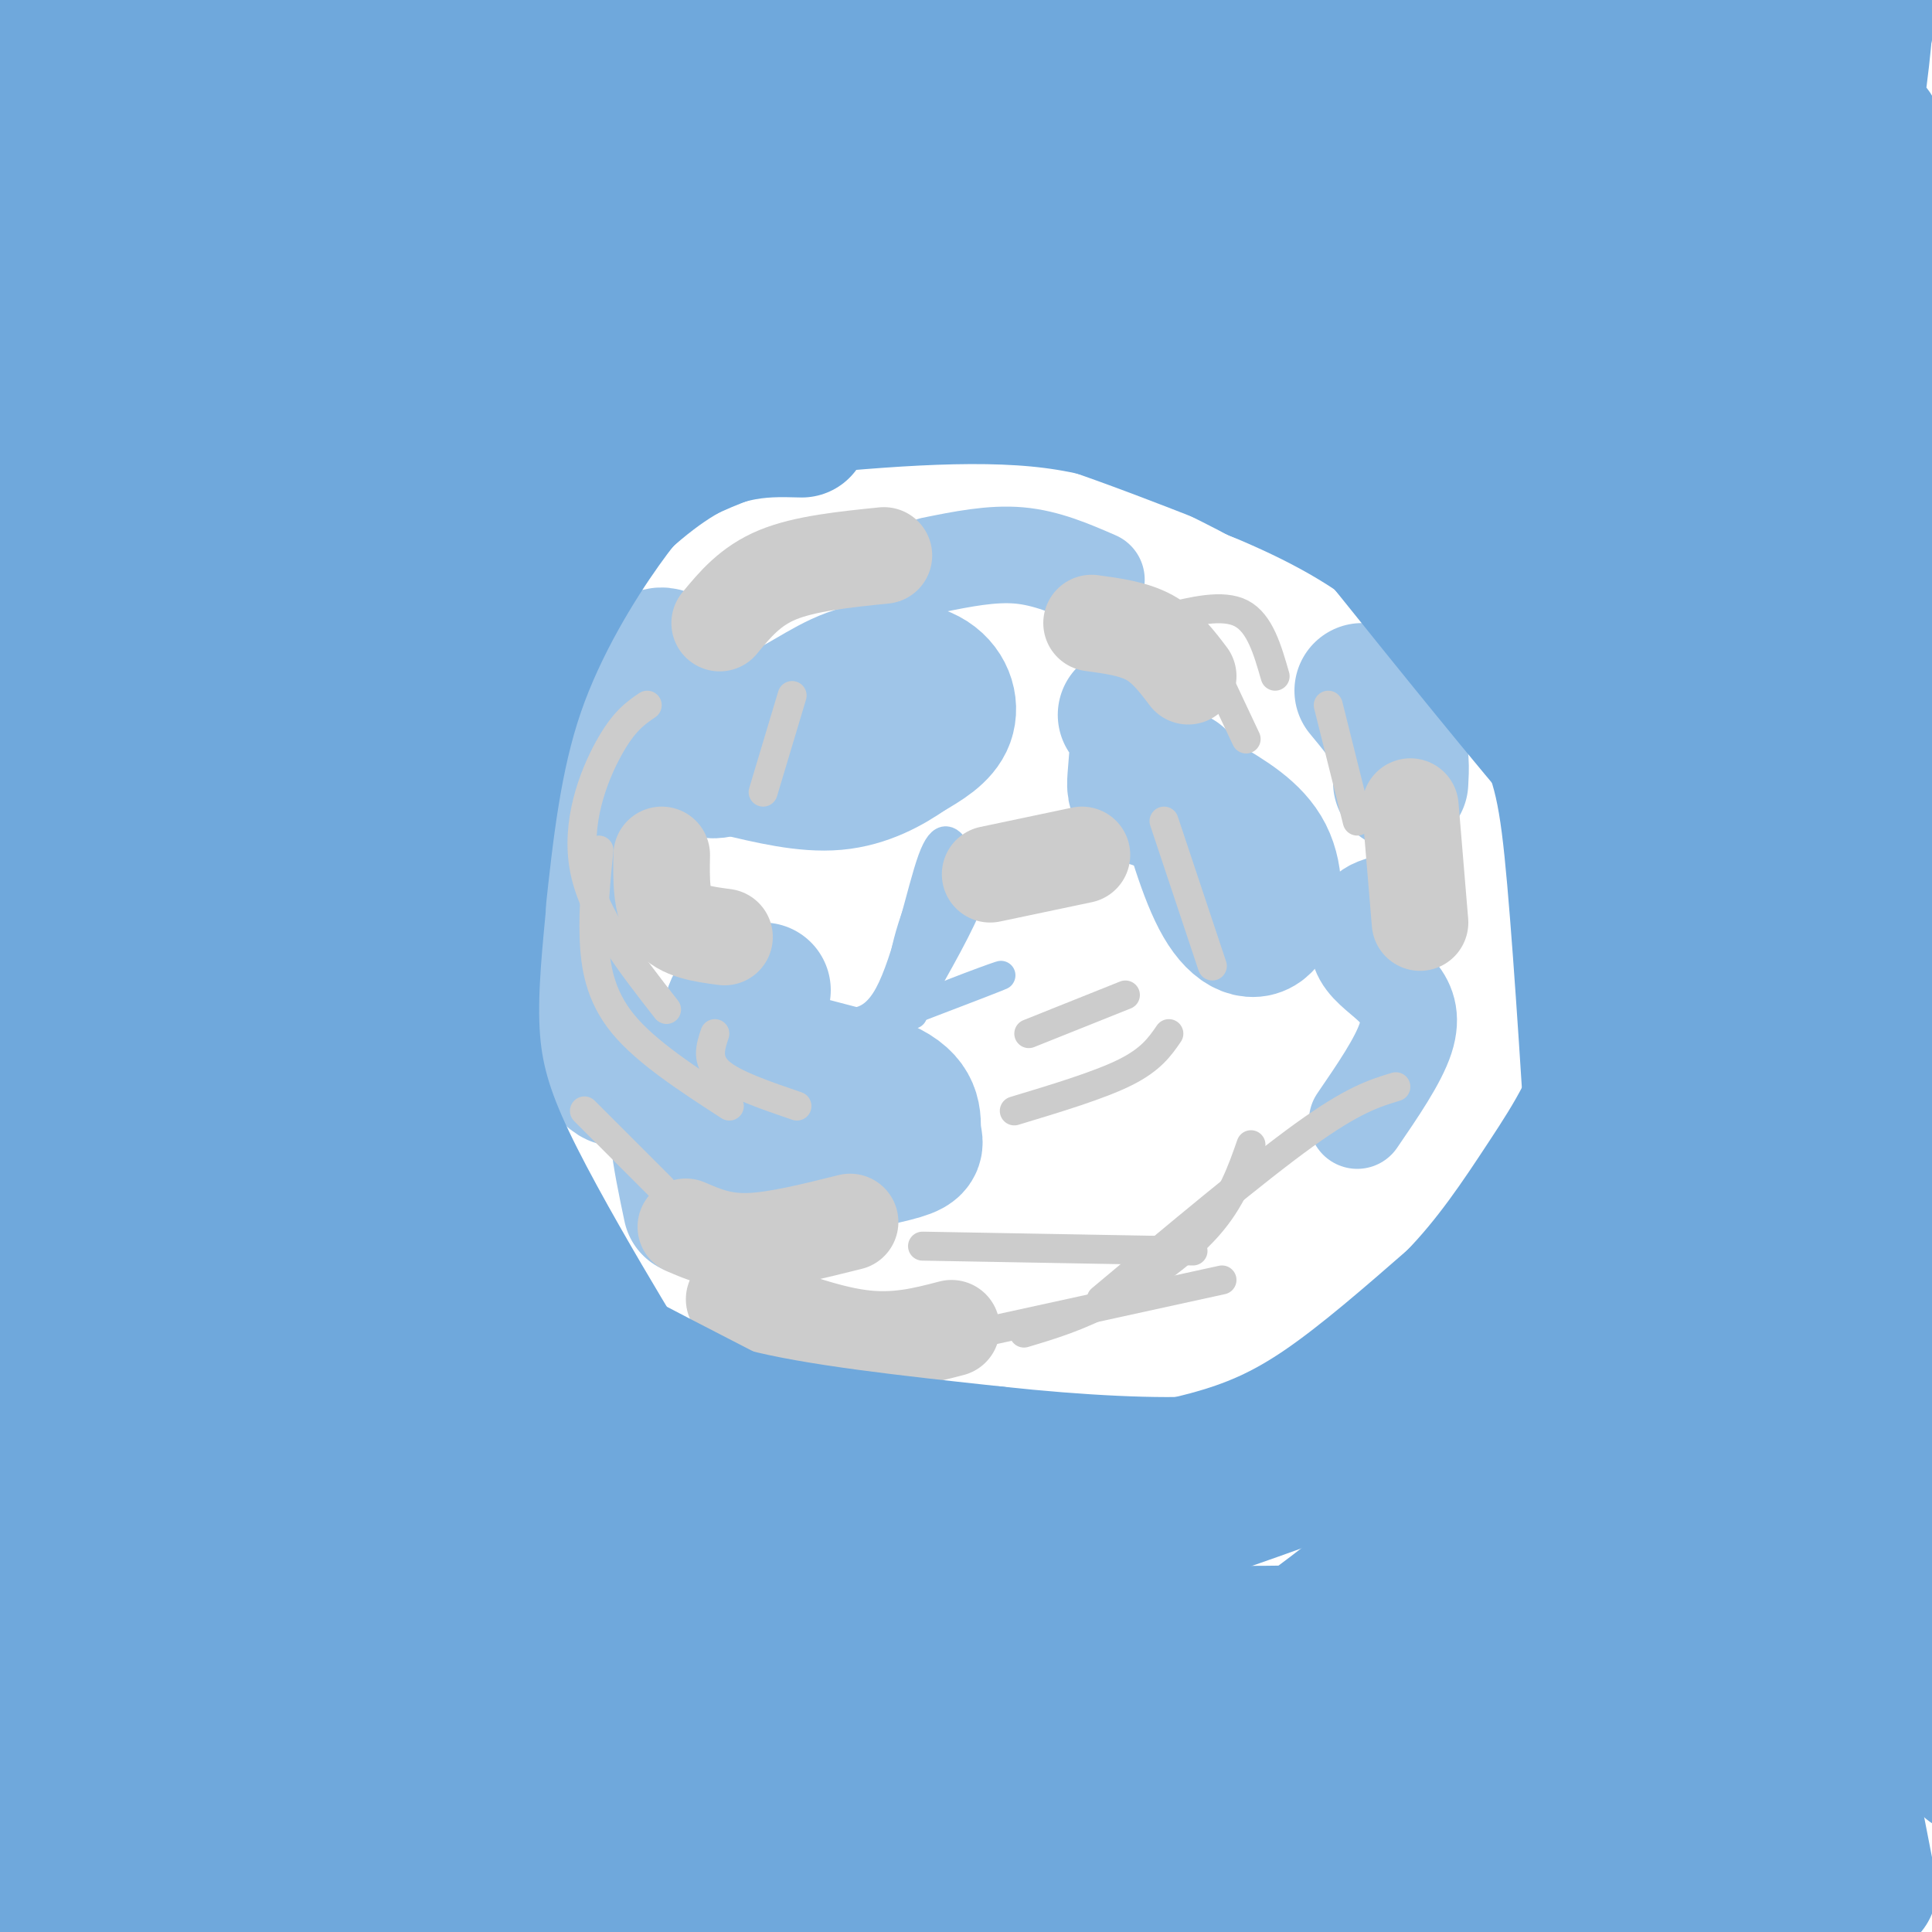 <svg viewBox='0 0 400 400' version='1.1' xmlns='http://www.w3.org/2000/svg' xmlns:xlink='http://www.w3.org/1999/xlink'><g fill='none' stroke='#6fa8dc' stroke-width='28' stroke-linecap='round' stroke-linejoin='round'><path d='M166,89c-4.369,-0.119 -8.738,-0.238 -14,1c-5.262,1.238 -11.417,3.833 -20,11c-8.583,7.167 -19.595,18.905 -25,26c-5.405,7.095 -5.202,9.548 -5,12'/><path d='M102,139c-3.274,8.821 -8.958,24.875 -12,34c-3.042,9.125 -3.440,11.321 -3,21c0.440,9.679 1.720,26.839 3,44'/><path d='M90,238c2.844,12.424 8.453,21.485 14,29c5.547,7.515 11.032,13.485 17,19c5.968,5.515 12.419,10.576 24,14c11.581,3.424 28.290,5.212 45,7'/><path d='M190,307c12.522,1.281 21.325,0.982 31,0c9.675,-0.982 20.220,-2.649 29,-5c8.780,-2.351 15.794,-5.386 24,-11c8.206,-5.614 17.603,-13.807 27,-22'/><path d='M301,269c7.690,-7.857 13.417,-16.500 19,-25c5.583,-8.500 11.024,-16.857 14,-30c2.976,-13.143 3.488,-31.071 4,-49'/><path d='M338,165c0.667,-10.000 0.333,-10.500 0,-11'/><path d='M158,85c21.500,-2.083 43.000,-4.167 60,-2c17.000,2.167 29.500,8.583 42,15'/><path d='M260,98c12.855,5.341 23.992,11.195 34,20c10.008,8.805 18.887,20.563 24,30c5.113,9.437 6.461,16.553 8,34c1.539,17.447 3.270,45.223 5,73'/><path d='M331,255c0.833,12.167 0.417,6.083 0,0'/><path d='M332,18c-6.369,4.199 -12.738,8.397 -17,23c-4.262,14.603 -6.418,39.610 -3,55c3.418,15.390 12.409,21.161 19,32c6.591,10.839 10.784,26.744 15,6c4.216,-20.744 8.457,-78.139 10,-109c1.543,-30.861 0.387,-35.188 -1,-37c-1.387,-1.812 -3.006,-1.107 -4,-2c-0.994,-0.893 -1.362,-3.382 -6,8c-4.638,11.382 -13.546,36.637 -17,62c-3.454,25.363 -1.453,50.836 1,64c2.453,13.164 5.360,14.021 8,16c2.640,1.979 5.014,5.080 8,5c2.986,-0.080 6.584,-3.341 8,-3c1.416,0.341 0.651,4.284 8,-26c7.349,-30.284 22.814,-94.795 29,-123c6.186,-28.205 3.093,-20.102 0,-12'/><path d='M390,-23c-1.860,-5.243 -6.508,-12.351 -16,-3c-9.492,9.351 -23.826,35.159 -31,60c-7.174,24.841 -7.186,48.713 -7,62c0.186,13.287 0.570,15.990 2,19c1.430,3.010 3.906,6.328 7,8c3.094,1.672 6.806,1.697 10,0c3.194,-1.697 5.871,-5.115 8,-8c2.129,-2.885 3.712,-5.239 8,-24c4.288,-18.761 11.283,-53.931 14,-75c2.717,-21.069 1.156,-28.036 0,-32c-1.156,-3.964 -1.908,-4.926 -4,-1c-2.092,3.926 -5.525,12.740 -10,27c-4.475,14.260 -9.993,33.967 -13,53c-3.007,19.033 -3.503,37.391 -4,57c-0.497,19.609 -0.994,40.468 0,57c0.994,16.532 3.479,28.738 6,38c2.521,9.262 5.078,15.579 8,20c2.922,4.421 6.208,6.947 9,7c2.792,0.053 5.089,-2.366 7,0c1.911,2.366 3.435,9.518 6,-28c2.565,-37.518 6.172,-119.706 7,-155c0.828,-35.294 -1.123,-23.695 -3,-22c-1.877,1.695 -3.678,-6.515 -6,-10c-2.322,-3.485 -5.164,-2.246 -7,-3c-1.836,-0.754 -2.668,-3.501 -5,0c-2.332,3.501 -6.166,13.251 -10,23'/><path d='M366,47c-3.744,8.805 -8.104,19.316 -10,58c-1.896,38.684 -1.327,105.541 1,142c2.327,36.459 6.414,42.519 11,52c4.586,9.481 9.671,22.383 13,30c3.329,7.617 4.902,9.948 9,15c4.098,5.052 10.721,12.824 13,5c2.279,-7.824 0.212,-31.244 -3,-48c-3.212,-16.756 -7.571,-26.846 -11,-64c-3.429,-37.154 -5.928,-101.370 -8,-130c-2.072,-28.630 -3.716,-21.674 -5,-18c-1.284,3.674 -2.209,4.066 -3,0c-0.791,-4.066 -1.448,-12.590 -3,12c-1.552,24.590 -4.000,82.292 1,130c5.000,47.708 17.446,85.421 25,107c7.554,21.579 10.215,27.025 12,28c1.785,0.975 2.695,-2.522 0,-13c-2.695,-10.478 -8.995,-27.936 -15,-46c-6.005,-18.064 -11.716,-36.732 -15,-72c-3.284,-35.268 -4.142,-87.134 -5,-139'/><path d='M373,96c-0.459,-23.528 0.894,-12.849 0,-4c-0.894,8.849 -4.033,15.867 -6,33c-1.967,17.133 -2.760,44.382 -4,66c-1.240,21.618 -2.926,37.605 1,70c3.926,32.395 13.463,81.197 23,130'/><path d='M328,107c0.092,-3.474 0.184,-6.949 -6,-11c-6.184,-4.051 -18.643,-8.679 -41,-14c-22.357,-5.321 -54.611,-11.333 -79,-13c-24.389,-1.667 -40.912,1.013 -51,3c-10.088,1.987 -13.739,3.282 -20,7c-6.261,3.718 -15.130,9.859 -24,16'/><path d='M107,95c-10.502,9.960 -24.757,26.860 -32,34c-7.243,7.140 -7.473,4.520 -18,26c-10.527,21.480 -31.349,67.062 -36,74c-4.651,6.938 6.870,-24.766 20,-52c13.130,-27.234 27.871,-49.996 39,-77c11.129,-27.004 18.647,-58.250 19,-69c0.353,-10.750 -6.459,-1.005 -15,11c-8.541,12.005 -18.812,26.269 -28,45c-9.188,18.731 -17.294,41.930 -23,59c-5.706,17.070 -9.011,28.012 -12,50c-2.989,21.988 -5.660,55.022 -7,51c-1.340,-4.022 -1.349,-45.099 2,-87c3.349,-41.901 10.055,-84.627 13,-113c2.945,-28.373 2.127,-42.392 0,-45c-2.127,-2.608 -5.564,6.196 -9,15'/><path d='M20,17c-3.565,10.114 -7.978,27.899 -11,41c-3.022,13.101 -4.652,21.518 -5,60c-0.348,38.482 0.584,107.028 3,95c2.416,-12.028 6.314,-104.628 8,-156c1.686,-51.372 1.161,-61.514 -1,-57c-2.161,4.514 -5.959,23.683 -8,34c-2.041,10.317 -2.326,11.781 -3,37c-0.674,25.219 -1.737,74.193 3,47c4.737,-27.193 15.275,-130.552 17,-155c1.725,-24.448 -5.364,30.015 -9,76c-3.636,45.985 -3.818,83.493 -4,121'/><path d='M10,160c7.473,-2.680 28.154,-69.879 47,-112c18.846,-42.121 35.856,-59.164 50,-79c14.144,-19.836 25.421,-42.465 10,-12c-15.421,30.465 -57.540,114.026 -81,159c-23.460,44.974 -28.262,51.363 -34,57c-5.738,5.637 -12.412,10.522 16,-30c28.412,-40.522 91.911,-126.451 118,-162c26.089,-35.549 14.768,-20.719 4,-11c-10.768,9.719 -20.985,14.328 -31,22c-10.015,7.672 -19.829,18.407 -39,46c-19.171,27.593 -47.700,72.044 -57,83c-9.300,10.956 0.629,-11.584 15,-40c14.371,-28.416 33.186,-62.708 52,-97'/><path d='M80,-16c8.289,-17.012 3.013,-11.042 1,-10c-2.013,1.042 -0.763,-2.844 -4,-2c-3.237,0.844 -10.962,6.417 -24,23c-13.038,16.583 -31.391,44.175 -42,63c-10.609,18.825 -13.476,28.882 -13,33c0.476,4.118 4.293,2.298 8,-2c3.707,-4.298 7.304,-11.074 24,-26c16.696,-14.926 46.493,-38.002 75,-56c28.507,-17.998 55.725,-30.920 75,-37c19.275,-6.080 30.606,-5.319 36,-4c5.394,1.319 4.850,3.197 5,6c0.150,2.803 0.992,6.532 -2,12c-2.992,5.468 -9.820,12.675 -18,19c-8.180,6.325 -17.711,11.766 -26,16c-8.289,4.234 -15.334,7.259 -27,9c-11.666,1.741 -27.952,2.199 -46,1c-18.048,-1.199 -37.859,-4.053 -19,-5c18.859,-0.947 76.388,0.015 117,-1c40.612,-1.015 64.306,-4.008 88,-7'/><path d='M288,16c40.014,-2.990 96.049,-6.964 50,-4c-46.049,2.964 -194.182,12.866 -252,18c-57.818,5.134 -25.321,5.500 28,2c53.321,-3.500 127.468,-10.866 180,-14c52.532,-3.134 83.451,-2.036 60,-1c-23.451,1.036 -101.272,2.010 -152,0c-50.728,-2.010 -74.364,-7.005 -98,-12'/><path d='M104,5c-15.778,-2.255 -6.223,-1.893 -5,0c1.223,1.893 -5.887,5.318 48,5c53.887,-0.318 168.770,-4.378 157,0c-11.770,4.378 -150.192,17.196 -204,23c-53.808,5.804 -23.000,4.596 -13,6c10.000,1.404 -0.807,5.420 -5,9c-4.193,3.580 -1.773,6.725 2,9c3.773,2.275 8.898,3.682 19,5c10.102,1.318 25.181,2.547 66,-3c40.819,-5.547 107.377,-17.871 133,-23c25.623,-5.129 10.312,-3.065 -5,-1'/><path d='M297,35c-21.858,4.364 -74.003,15.775 -112,22c-37.997,6.225 -61.845,7.263 -53,4c8.845,-3.263 50.382,-10.826 86,-15c35.618,-4.174 65.317,-4.960 84,-5c18.683,-0.040 26.349,0.666 32,3c5.651,2.334 9.288,6.297 5,11c-4.288,4.703 -16.500,10.147 -32,13c-15.500,2.853 -34.289,3.115 -43,4c-8.711,0.885 -7.345,2.392 -17,-2c-9.655,-4.392 -30.330,-14.683 -37,-19c-6.670,-4.317 0.665,-2.658 8,-1'/><path d='M218,50c32.889,1.885 111.111,7.098 126,6c14.889,-1.098 -33.554,-8.505 -70,-13c-36.446,-4.495 -60.894,-6.077 -82,-7c-21.106,-0.923 -38.871,-1.188 -50,-1c-11.129,0.188 -15.621,0.829 -26,4c-10.379,3.171 -26.643,8.872 -35,14c-8.357,5.128 -8.807,9.683 -11,14c-2.193,4.317 -6.130,8.396 -8,17c-1.870,8.604 -1.673,21.732 0,29c1.673,7.268 4.821,8.674 8,10c3.179,1.326 6.388,2.572 10,3c3.612,0.428 7.626,0.038 12,-3c4.374,-3.038 9.107,-8.725 13,-15c3.893,-6.275 6.947,-13.137 10,-20'/><path d='M115,88c4.186,-12.229 9.652,-32.801 8,-37c-1.652,-4.199 -10.421,7.974 -17,17c-6.579,9.026 -10.967,14.906 -20,31c-9.033,16.094 -22.710,42.402 -37,86c-14.290,43.598 -29.194,104.486 -34,99c-4.806,-5.486 0.485,-77.344 -2,-95c-2.485,-17.656 -12.748,18.892 -18,41c-5.252,22.108 -5.495,29.777 -6,42c-0.505,12.223 -1.271,29.000 0,48c1.271,19.000 4.580,40.224 9,58c4.420,17.776 9.949,32.106 15,44c5.051,11.894 9.622,21.353 14,28c4.378,6.647 8.563,10.482 11,12c2.437,1.518 3.125,0.719 0,-16c-3.125,-16.719 -10.062,-49.360 -17,-82'/><path d='M21,364c-5.207,-29.817 -9.724,-63.360 -12,-91c-2.276,-27.640 -2.311,-49.378 -1,-62c1.311,-12.622 3.969,-16.128 6,-24c2.031,-7.872 3.435,-20.109 4,5c0.565,25.109 0.290,87.564 5,132c4.710,44.436 14.404,70.852 20,84c5.596,13.148 7.093,13.026 9,14c1.907,0.974 4.225,3.043 6,2c1.775,-1.043 3.006,-5.198 4,-14c0.994,-8.802 1.752,-22.249 0,-41c-1.752,-18.751 -6.012,-42.804 -9,-59c-2.988,-16.196 -4.704,-24.535 -4,-66c0.704,-41.465 3.827,-116.055 4,-107c0.173,9.055 -2.603,101.757 0,164c2.603,62.243 10.585,94.027 17,116c6.415,21.973 11.261,34.135 14,38c2.739,3.865 3.369,-0.568 4,-5'/><path d='M88,450c-1.137,-40.070 -5.980,-137.745 -6,-209c-0.020,-71.255 4.782,-116.089 4,-128c-0.782,-11.911 -7.149,9.101 -13,38c-5.851,28.899 -11.187,65.683 -13,112c-1.813,46.317 -0.103,102.166 2,132c2.103,29.834 4.598,33.654 7,40c2.402,6.346 4.711,15.217 7,20c2.289,4.783 4.558,5.478 7,6c2.442,0.522 5.055,0.872 6,-8c0.945,-8.872 0.221,-26.967 1,-34c0.779,-7.033 3.061,-3.004 -6,-44c-9.061,-40.996 -29.467,-127.015 -40,-167c-10.533,-39.985 -11.194,-33.934 -13,-20c-1.806,13.934 -4.755,35.751 -6,53c-1.245,17.249 -0.784,29.928 1,45c1.784,15.072 4.892,32.536 8,50'/><path d='M34,336c3.763,17.156 9.171,35.046 14,51c4.829,15.954 9.079,29.972 17,43c7.921,13.028 19.511,25.065 25,32c5.489,6.935 4.875,8.769 6,0c1.125,-8.769 3.989,-28.141 -3,-64c-6.989,-35.859 -23.831,-88.204 -32,-113c-8.169,-24.796 -7.664,-22.044 -10,-25c-2.336,-2.956 -7.512,-11.620 -9,-9c-1.488,2.620 0.711,16.524 4,28c3.289,11.476 7.669,20.523 14,31c6.331,10.477 14.613,22.384 23,33c8.387,10.616 16.877,19.942 26,28c9.123,8.058 18.878,14.847 26,19c7.122,4.153 11.610,5.670 26,16c14.390,10.330 38.682,29.473 28,11c-10.682,-18.473 -56.338,-74.564 -82,-104c-25.662,-29.436 -31.331,-32.218 -37,-35'/><path d='M70,278c-10.278,-10.225 -17.474,-18.287 -6,-4c11.474,14.287 41.616,50.924 57,69c15.384,18.076 16.009,17.592 25,24c8.991,6.408 26.349,19.707 43,33c16.651,13.293 32.596,26.579 19,9c-13.596,-17.579 -56.733,-66.022 -82,-91c-25.267,-24.978 -32.665,-26.489 -39,-27c-6.335,-0.511 -11.606,-0.021 -18,-6c-6.394,-5.979 -13.912,-18.428 1,7c14.912,25.428 52.255,88.733 72,120c19.745,31.267 21.893,30.495 24,31c2.107,0.505 4.173,2.287 5,1c0.827,-1.287 0.413,-5.644 0,-10'/><path d='M171,434c-5.758,-17.311 -20.153,-55.590 -27,-72c-6.847,-16.410 -6.144,-10.952 -8,-10c-1.856,0.952 -6.269,-2.603 -10,-5c-3.731,-2.397 -6.779,-3.636 -9,1c-2.221,4.636 -3.614,15.148 0,26c3.614,10.852 12.236,22.046 23,30c10.764,7.954 23.670,12.669 31,15c7.330,2.331 9.084,2.277 12,2c2.916,-0.277 6.993,-0.779 12,-1c5.007,-0.221 10.944,-0.161 0,-13c-10.944,-12.839 -38.768,-38.575 -58,-51c-19.232,-12.425 -29.870,-11.537 -35,-14c-5.130,-2.463 -4.751,-8.275 -2,-11c2.751,-2.725 7.876,-2.362 13,-2'/><path d='M113,329c8.295,-0.476 22.534,-0.666 46,5c23.466,5.666 56.160,17.186 76,22c19.840,4.814 26.828,2.921 37,1c10.172,-1.921 23.529,-3.869 34,-7c10.471,-3.131 18.055,-7.443 25,-11c6.945,-3.557 13.250,-6.357 19,-16c5.750,-9.643 10.944,-26.128 15,-33c4.056,-6.872 6.974,-4.131 1,15c-5.974,19.131 -20.839,54.651 -27,72c-6.161,17.349 -3.617,16.528 -2,16c1.617,-0.528 2.309,-0.764 3,-1'/><path d='M340,392c4.119,-5.278 12.918,-17.972 18,-40c5.082,-22.028 6.448,-53.388 6,-65c-0.448,-11.612 -2.710,-3.475 -6,5c-3.290,8.475 -7.610,17.288 -11,23c-3.390,5.712 -5.851,8.324 -8,32c-2.149,23.676 -3.986,68.416 -2,77c1.986,8.584 7.794,-18.987 10,-46c2.206,-27.013 0.808,-53.470 0,-76c-0.808,-22.530 -1.028,-41.135 -5,-38c-3.972,3.135 -11.697,28.011 -16,44c-4.303,15.989 -5.183,23.091 -7,33c-1.817,9.909 -4.569,22.625 -6,38c-1.431,15.375 -1.539,33.409 -1,45c0.539,11.591 1.725,16.740 7,-6c5.275,-22.740 14.637,-73.370 24,-124'/><path d='M343,294c4.702,-26.538 4.457,-30.884 0,-27c-4.457,3.884 -13.126,15.998 -19,25c-5.874,9.002 -8.952,14.892 -12,38c-3.048,23.108 -6.065,63.436 -7,84c-0.935,20.564 0.212,21.365 2,24c1.788,2.635 4.218,7.102 7,9c2.782,1.898 5.917,1.225 10,-3c4.083,-4.225 9.113,-12.001 13,-22c3.887,-9.999 6.630,-22.219 9,-31c2.370,-8.781 4.367,-14.123 6,-32c1.633,-17.877 2.902,-48.290 2,-50c-0.902,-1.710 -3.974,25.284 -5,57c-1.026,31.716 -0.007,68.154 0,86c0.007,17.846 -0.998,17.099 4,-7c4.998,-24.099 15.999,-71.549 27,-119'/><path d='M380,326c4.312,-12.940 1.591,14.210 -2,37c-3.591,22.790 -8.052,41.221 -11,47c-2.948,5.779 -4.383,-1.092 -5,-1c-0.617,0.092 -0.417,7.149 -4,-17c-3.583,-24.149 -10.950,-79.504 -15,-101c-4.050,-21.496 -4.783,-9.134 -6,-5c-1.217,4.134 -2.919,0.038 -9,0c-6.081,-0.038 -16.540,3.981 -27,8'/><path d='M301,294c-18.655,6.798 -51.792,19.792 -75,26c-23.208,6.208 -36.488,5.631 -50,5c-13.512,-0.631 -27.256,-1.315 -41,-2'/><path d='M135,323c-10.116,-1.765 -14.905,-5.177 -9,-2c5.905,3.177 22.505,12.944 30,19c7.495,6.056 5.885,8.402 35,10c29.115,1.598 88.953,2.447 108,1c19.047,-1.447 -2.699,-5.192 -30,-10c-27.301,-4.808 -60.158,-10.679 -71,-11c-10.842,-0.321 0.331,4.908 23,7c22.669,2.092 56.835,1.046 91,0'/><path d='M312,337c18.710,-2.006 19.986,-7.022 22,-12c2.014,-4.978 4.766,-9.920 0,-12c-4.766,-2.080 -17.051,-1.299 -25,0c-7.949,1.299 -11.564,3.117 -19,9c-7.436,5.883 -18.695,15.832 -36,26c-17.305,10.168 -40.657,20.557 -20,25c20.657,4.443 85.322,2.941 109,3c23.678,0.059 6.370,1.679 6,3c-0.370,1.321 16.200,2.344 0,4c-16.200,1.656 -65.169,3.946 -97,2c-31.831,-1.946 -46.523,-8.127 -59,-13c-12.477,-4.873 -22.738,-8.436 -33,-12'/><path d='M160,360c-2.201,-2.027 8.798,-1.093 27,7c18.202,8.093 43.609,23.347 74,34c30.391,10.653 65.768,16.705 64,14c-1.768,-2.705 -40.680,-14.168 -96,-23c-55.320,-8.832 -127.048,-15.032 -135,-11c-7.952,4.032 47.871,18.295 80,26c32.129,7.705 40.565,8.853 49,10'/><path d='M223,417c7.420,2.466 1.469,3.631 -19,1c-20.469,-2.631 -55.458,-9.058 -78,-16c-22.542,-6.942 -32.637,-14.397 -54,-22c-21.363,-7.603 -53.992,-15.352 -41,-12c12.992,3.352 71.606,17.806 141,28c69.394,10.194 149.568,16.129 174,16c24.432,-0.129 -6.876,-6.323 -22,-9c-15.124,-2.677 -14.062,-1.839 -13,-1'/><path d='M311,402c-29.938,-0.032 -98.281,0.389 -135,-2c-36.719,-2.389 -41.812,-7.586 -53,-13c-11.188,-5.414 -28.471,-11.044 -41,-17c-12.529,-5.956 -20.305,-12.239 -25,-16c-4.695,-3.761 -6.311,-4.999 -2,-6c4.311,-1.001 14.547,-1.763 24,1c9.453,2.763 18.122,9.052 31,20c12.878,10.948 29.965,26.557 38,33c8.035,6.443 7.017,3.722 6,1'/></g>
<g fill='none' stroke='#9fc5e8' stroke-width='28' stroke-linecap='round' stroke-linejoin='round'><path d='M145,147c4.968,1.268 9.936,2.536 15,1c5.064,-1.536 10.223,-5.876 16,-8c5.777,-2.124 12.171,-2.033 16,0c3.829,2.033 5.094,6.010 4,9c-1.094,2.990 -4.547,4.995 -8,7'/><path d='M188,156c-3.644,2.556 -8.756,5.444 -15,6c-6.244,0.556 -13.622,-1.222 -21,-3'/><path d='M152,159c-4.536,0.214 -5.375,2.250 -7,-3c-1.625,-5.250 -4.036,-17.786 -7,-20c-2.964,-2.214 -6.482,5.893 -10,14'/><path d='M128,150c-4.133,8.756 -9.467,23.644 -11,35c-1.533,11.356 0.733,19.178 3,27'/><path d='M120,212c2.946,7.890 8.810,14.115 8,10c-0.810,-4.115 -8.295,-18.569 -11,-28c-2.705,-9.431 -0.630,-13.837 2,-19c2.630,-5.163 5.815,-11.081 9,-17'/><path d='M128,158c1.500,-2.833 0.750,-1.417 0,0'/><path d='M236,149c-0.411,4.720 -0.821,9.440 -1,12c-0.179,2.560 -0.125,2.958 2,4c2.125,1.042 6.321,2.726 6,0c-0.321,-2.726 -5.161,-9.863 -10,-17'/><path d='M244,161c2.863,10.185 5.726,20.369 9,26c3.274,5.631 6.958,6.708 9,4c2.042,-2.708 2.440,-9.202 0,-14c-2.440,-4.798 -7.720,-7.899 -13,-11'/><path d='M282,143c2.833,3.417 5.667,6.833 7,10c1.333,3.167 1.167,6.083 1,9'/><path d='M158,205c-2.363,0.429 -4.726,0.857 -6,3c-1.274,2.143 -1.458,6.000 5,9c6.458,3.000 19.560,5.143 26,8c6.440,2.857 6.220,6.429 6,10'/><path d='M189,235c1.012,2.238 0.542,2.833 -4,4c-4.542,1.167 -13.155,2.905 -21,1c-7.845,-1.905 -14.923,-7.452 -22,-13'/><path d='M142,227c-3.500,1.667 -1.250,12.333 1,23'/></g>
<g fill='none' stroke='#9fc5e8' stroke-width='6' stroke-linecap='round' stroke-linejoin='round'><path d='M171,211c4.607,0.976 9.214,1.952 13,-5c3.786,-6.952 6.750,-21.833 9,-28c2.250,-6.167 3.786,-3.619 5,-2c1.214,1.619 2.107,2.310 3,3'/><path d='M201,179c0.822,1.400 1.378,3.400 -1,9c-2.378,5.600 -7.689,14.800 -13,24'/><path d='M187,214c-0.489,-5.689 -0.978,-11.378 1,-19c1.978,-7.622 6.422,-17.178 7,-15c0.578,2.178 -2.711,16.089 -6,30'/><path d='M183,217c-2.000,-1.378 -4.000,-2.756 2,-6c6.000,-3.244 20.000,-8.356 22,-9c2.000,-0.644 -8.000,3.178 -18,7'/></g>
<g fill='none' stroke='#9fc5e8' stroke-width='20' stroke-linecap='round' stroke-linejoin='round'><path d='M287,187c-1.933,0.522 -3.866,1.043 -5,3c-1.134,1.957 -1.469,5.349 0,8c1.469,2.651 4.742,4.560 7,7c2.258,2.440 3.502,5.411 2,10c-1.502,4.589 -5.751,10.794 -10,17'/><path d='M193,117c6.167,-1.250 12.333,-2.500 18,-2c5.667,0.500 10.833,2.750 16,5'/></g>
<g fill='none' stroke='#cccccc' stroke-width='20' stroke-linecap='round' stroke-linejoin='round'><path d='M142,254c3.667,1.583 7.333,3.167 13,3c5.667,-0.167 13.333,-2.083 21,-4'/><path d='M137,177c-0.083,5.083 -0.167,10.167 2,13c2.167,2.833 6.583,3.417 11,4'/><path d='M149,129c3.167,-3.833 6.333,-7.667 12,-10c5.667,-2.333 13.833,-3.167 22,-4'/><path d='M292,167c0.000,0.000 2.000,24.000 2,24'/><path d='M224,177c0.000,0.000 -19.000,4.000 -19,4'/><path d='M226,129c4.333,0.583 8.667,1.167 12,3c3.333,1.833 5.667,4.917 8,8'/><path d='M152,269c9.250,3.500 18.500,7.000 26,8c7.500,1.000 13.250,-0.500 19,-2'/></g>
<g fill='none' stroke='#cccccc' stroke-width='6' stroke-linecap='round' stroke-linejoin='round'><path d='M233,206c0.000,0.000 -20.000,8.000 -20,8'/><path d='M242,214c-1.833,2.667 -3.667,5.333 -9,8c-5.333,2.667 -14.167,5.333 -23,8'/><path d='M250,136c0.000,0.000 8.000,17.000 8,17'/><path d='M241,128c6.083,-1.500 12.167,-3.000 16,-1c3.833,2.000 5.417,7.500 7,13'/><path d='M121,230c0.000,0.000 16.000,16.000 16,16'/><path d='M191,258c0.000,0.000 56.000,1.000 56,1'/><path d='M259,237c-1.978,5.667 -3.956,11.333 -9,17c-5.044,5.667 -13.156,11.333 -20,15c-6.844,3.667 -12.422,5.333 -18,7'/><path d='M253,265c0.000,0.000 -64.000,14.000 -64,14'/><path d='M289,225c-4.417,1.333 -8.833,2.667 -19,10c-10.167,7.333 -26.083,20.667 -42,34'/><path d='M134,146c-2.444,1.667 -4.889,3.333 -8,9c-3.111,5.667 -6.889,15.333 -5,25c1.889,9.667 9.444,19.333 17,29'/><path d='M124,176c-0.600,5.978 -1.200,11.956 -1,18c0.200,6.044 1.200,12.156 6,18c4.800,5.844 13.400,11.422 22,17'/><path d='M148,214c-0.917,2.750 -1.833,5.500 1,8c2.833,2.500 9.417,4.750 16,7'/><path d='M164,144c0.000,0.000 -6.000,20.000 -6,20'/><path d='M241,170c0.000,0.000 10.000,30.000 10,30'/><path d='M275,146c0.000,0.000 6.000,24.000 6,24'/></g>
<g fill='none' stroke='#6fa8dc' stroke-width='6' stroke-linecap='round' stroke-linejoin='round'><path d='M354,141c0.000,0.000 -14.000,114.000 -14,114'/></g>
<g fill='none' stroke='#6fa8dc' stroke-width='28' stroke-linecap='round' stroke-linejoin='round'><path d='M219,78c-17.417,-1.833 -34.833,-3.667 -48,-1c-13.167,2.667 -22.083,9.833 -31,17'/><path d='M140,94c-10.422,7.978 -20.978,19.422 -28,31c-7.022,11.578 -10.511,23.289 -14,35'/><path d='M98,160c-3.111,9.356 -3.889,15.244 -4,26c-0.111,10.756 0.444,26.378 1,42'/><path d='M95,228c0.067,8.400 -0.267,8.400 3,14c3.267,5.600 10.133,16.800 17,28'/><path d='M115,270c3.978,6.000 5.422,7.000 11,10c5.578,3.000 15.289,8.000 25,13'/><path d='M151,293c13.333,3.500 34.167,5.750 55,8'/><path d='M206,301c17.578,1.911 34.022,2.689 44,2c9.978,-0.689 13.489,-2.844 17,-5'/><path d='M267,298c9.267,-5.400 23.933,-16.400 36,-27c12.067,-10.600 21.533,-20.800 31,-31'/><path d='M158,80c11.536,-2.780 23.071,-5.560 33,-7c9.929,-1.440 18.250,-1.542 35,2c16.750,3.542 41.929,10.726 57,16c15.071,5.274 20.036,8.637 25,12'/><path d='M308,103c9.012,5.810 19.042,14.333 26,23c6.958,8.667 10.845,17.476 14,28c3.155,10.524 5.577,22.762 8,35'/><path d='M356,189c-3.156,1.889 -15.044,-10.889 -28,-26c-12.956,-15.111 -26.978,-32.556 -41,-50'/><path d='M287,113c-7.536,-9.378 -5.876,-7.823 -17,-12c-11.124,-4.177 -35.033,-14.086 -51,-19c-15.967,-4.914 -23.990,-4.833 -33,-3c-9.010,1.833 -19.005,5.416 -29,9'/><path d='M157,88c-8.263,2.818 -14.421,5.364 -19,8c-4.579,2.636 -7.579,5.364 -13,13c-5.421,7.636 -13.263,20.182 -18,34c-4.737,13.818 -6.368,28.909 -8,44'/><path d='M99,187c-2.311,12.680 -4.087,22.381 -5,33c-0.913,10.619 -0.963,22.158 0,31c0.963,8.842 2.939,14.989 5,20c2.061,5.011 4.209,8.888 11,17c6.791,8.112 18.226,20.461 30,30c11.774,9.539 23.887,16.270 36,23'/><path d='M176,341c11.131,6.024 20.958,9.583 42,12c21.042,2.417 53.298,3.690 78,1c24.702,-2.690 41.851,-9.345 59,-16'/><path d='M79,192c0.663,8.992 1.326,17.985 3,26c1.674,8.015 4.360,15.054 8,24c3.640,8.946 8.233,19.800 13,29c4.767,9.200 9.706,16.746 20,27c10.294,10.254 25.941,23.215 45,34c19.059,10.785 41.529,19.392 64,28'/><path d='M79,175c2.417,17.512 4.833,35.024 12,56c7.167,20.976 19.083,45.417 30,62c10.917,16.583 20.833,25.310 36,37c15.167,11.690 35.583,26.345 56,41'/><path d='M91,180c-0.384,15.038 -0.768,30.076 0,40c0.768,9.924 2.689,14.733 6,24c3.311,9.267 8.012,22.993 17,37c8.988,14.007 22.262,28.295 29,37c6.738,8.705 6.940,11.828 23,23c16.060,11.172 47.978,30.392 64,40c16.022,9.608 16.149,9.602 25,10c8.851,0.398 26.425,1.199 44,2'/><path d='M99,188c-0.962,10.062 -1.924,20.124 -1,29c0.924,8.876 3.733,16.566 9,27c5.267,10.434 12.991,23.614 18,32c5.009,8.386 7.301,11.980 19,24c11.699,12.020 32.804,32.467 49,46c16.196,13.533 27.485,20.152 38,25c10.515,4.848 20.258,7.924 30,11'/></g>
</svg>